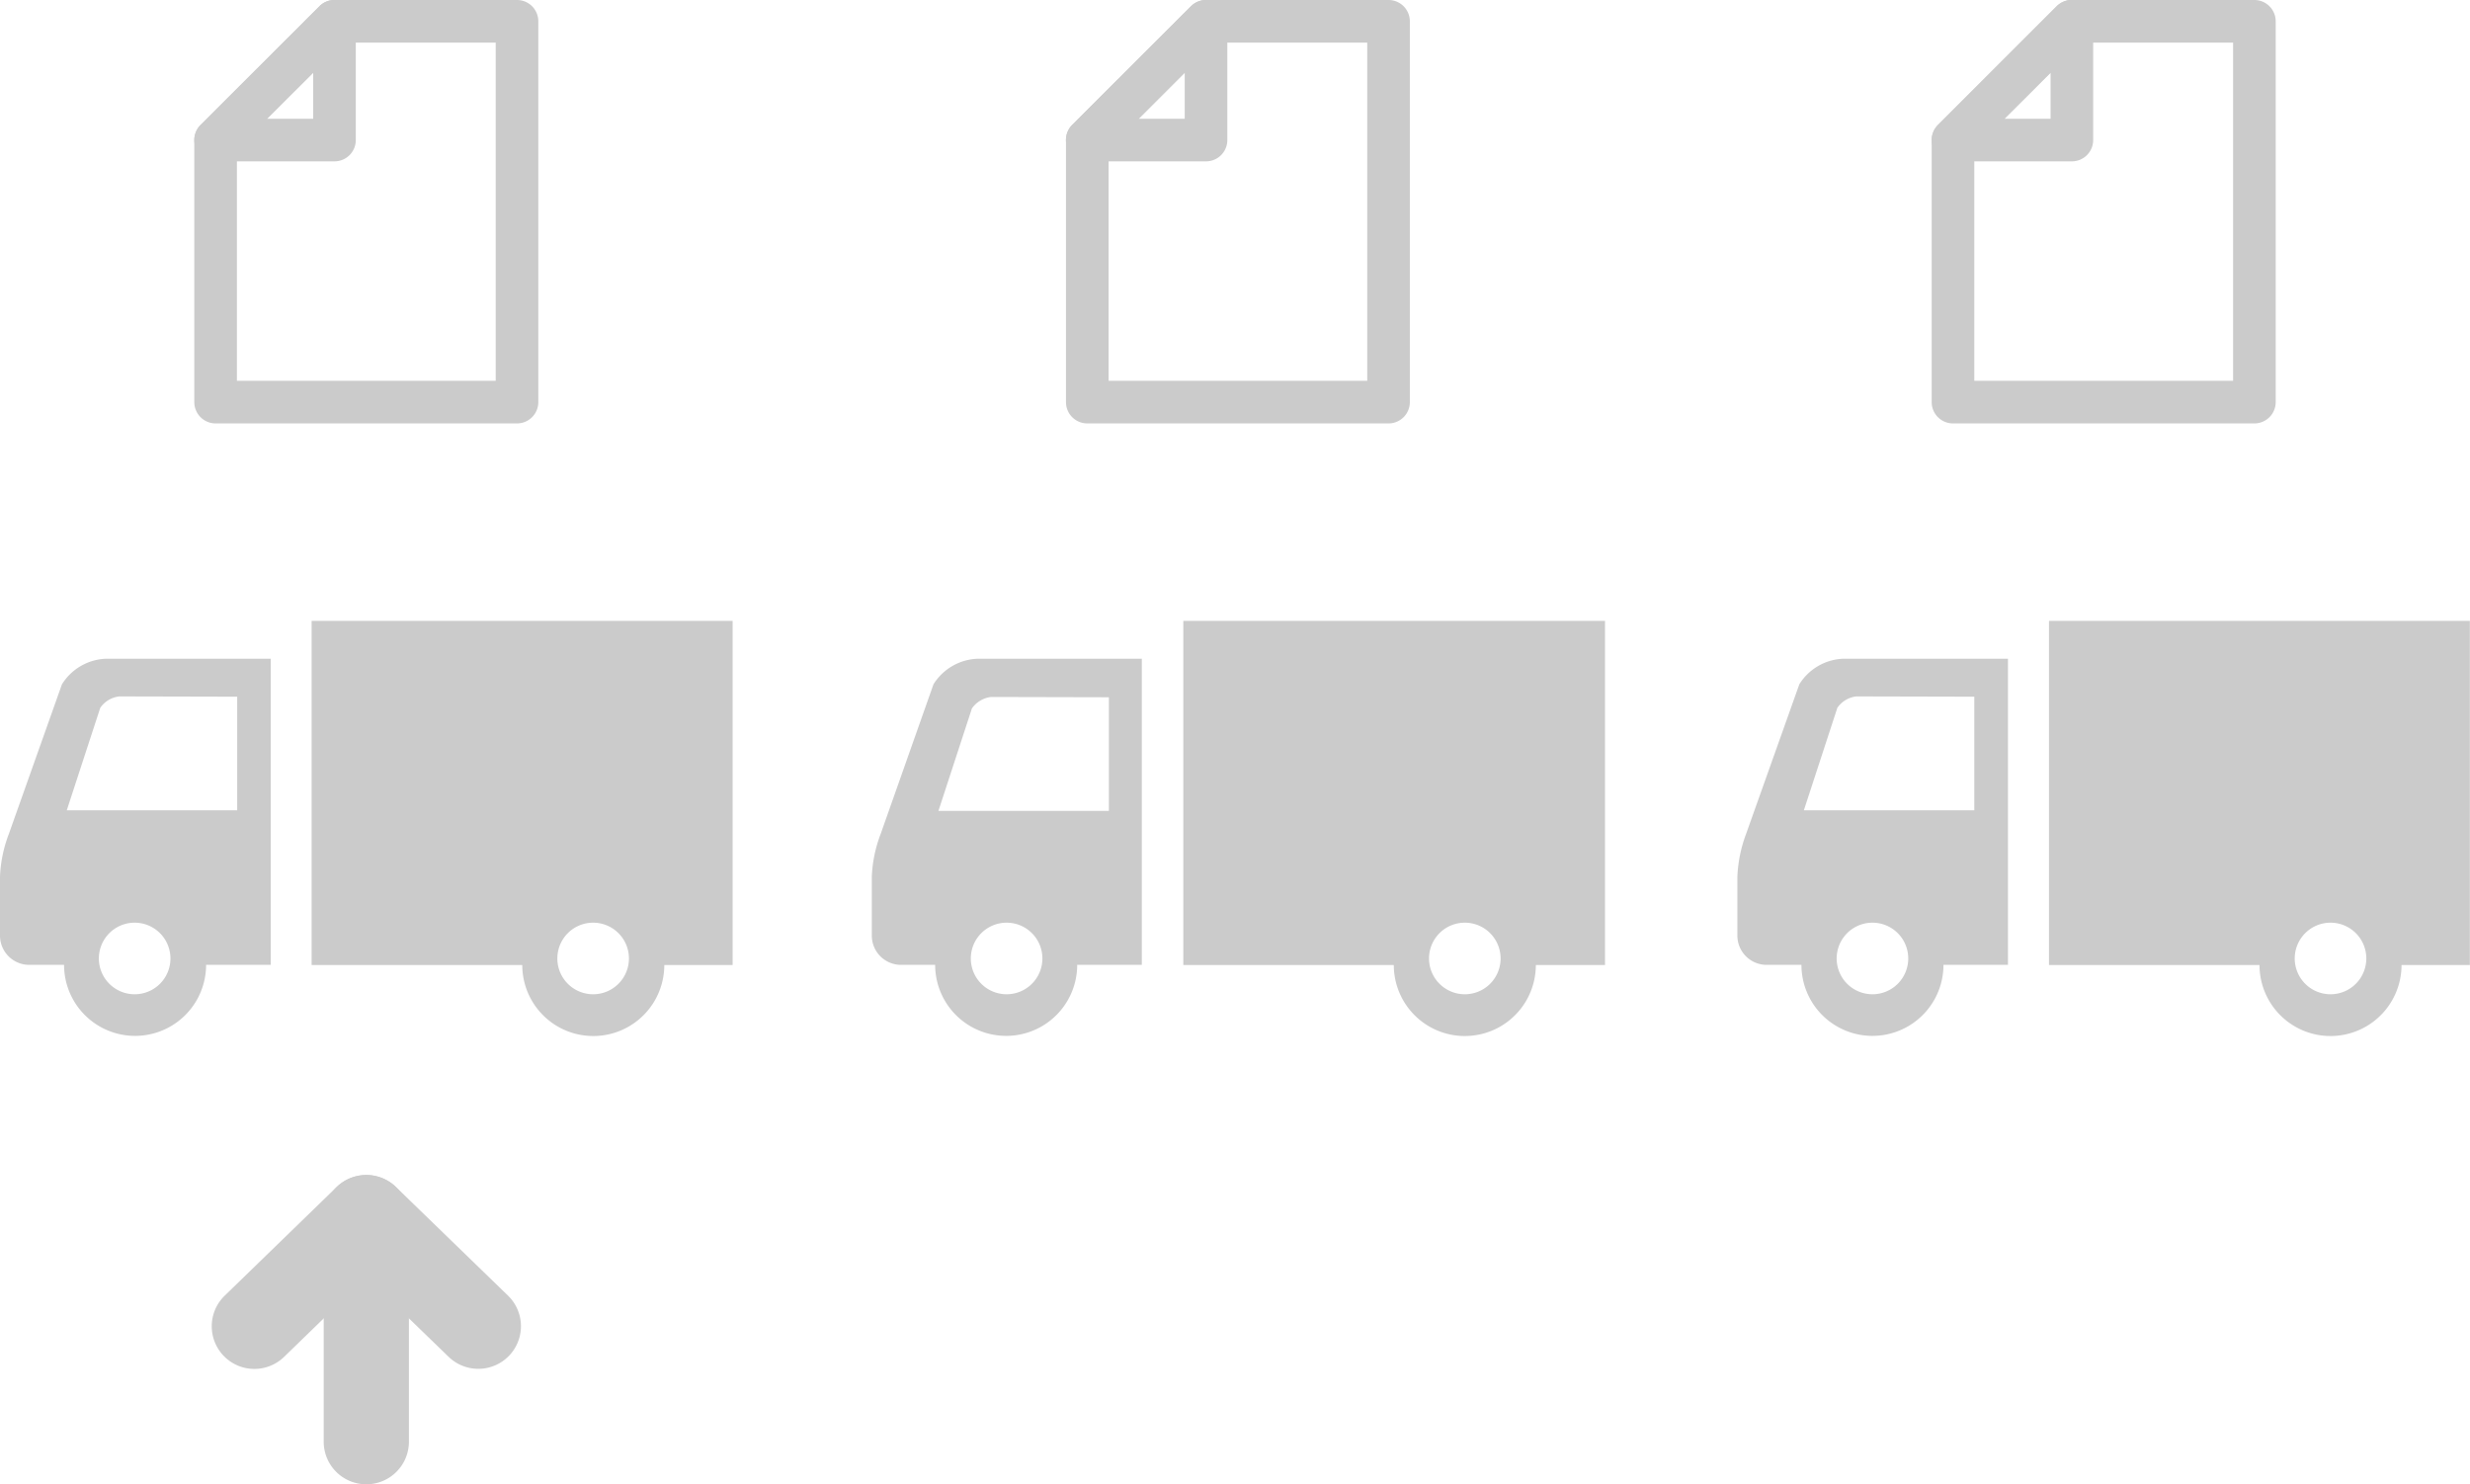 <svg xmlns="http://www.w3.org/2000/svg" viewBox="0 0 173.9 104.5"><defs><style>.cls-1{fill:#cbcbcb;}</style></defs><title>アセット 2</title><g id="レイヤー_2" data-name="レイヤー 2"><g id="レイヤー_8" data-name="レイヤー 8"><path class="cls-1" d="M4.36,48.18.62,58.72a9.45,9.45,0,0,0-.62,3v4.15a2.06,2.06,0,0,0,2.05,2.06H4.51a5,5,0,0,0,10,0h4.55V46.38H7.39A3.82,3.82,0,0,0,4.36,48.18ZM9.51,70A2.52,2.52,0,1,1,12,67.44,2.52,2.52,0,0,1,9.51,70ZM16.7,49.05v8h-12l2.36-7.22a1.89,1.89,0,0,1,1.34-.8Z"/><path class="cls-1" d="M21.94,43.71V67.94H36.77a5,5,0,0,0,10,0h4.81V43.71ZM41.77,70a2.52,2.52,0,1,1,2.51-2.52A2.52,2.52,0,0,1,41.77,70Z"/><path class="cls-1" d="M65.72,48.18,62,58.72a9.45,9.45,0,0,0-.62,3v4.15a2.06,2.06,0,0,0,2,2.06h2.46a5,5,0,0,0,10,0h4.55V46.38H68.76A3.83,3.83,0,0,0,65.72,48.18ZM70.88,70a2.52,2.52,0,1,1,2.51-2.52A2.52,2.52,0,0,1,70.88,70Zm7.19-20.91v8h-12l2.36-7.22a1.93,1.93,0,0,1,1.34-.8Z"/><path class="cls-1" d="M83.31,43.71V67.94H98.13a5,5,0,0,0,10,0H113V43.71ZM103.13,70a2.52,2.52,0,1,1,2.52-2.52A2.52,2.52,0,0,1,103.13,70Z"/><path class="cls-1" d="M126.68,48.18l-3.75,10.54a9.7,9.7,0,0,0-.61,3v4.15a2.06,2.06,0,0,0,2.05,2.06h2.46a5,5,0,0,0,10,0h4.54V46.38H129.71A3.81,3.81,0,0,0,126.68,48.18ZM131.83,70a2.52,2.52,0,1,1,2.52-2.52A2.52,2.52,0,0,1,131.83,70ZM139,49.05v8H127l2.36-7.22a1.89,1.89,0,0,1,1.33-.8Z"/><path class="cls-1" d="M144.26,43.71V67.94h14.82a5,5,0,0,0,10,0h4.81V43.71ZM164.09,70a2.52,2.52,0,1,1,2.51-2.52A2.52,2.52,0,0,1,164.09,70Z"/><path class="cls-1" d="M25.79,104.5a3,3,0,0,1-3-3V85.73a3,3,0,0,1,6,0V101.5A3,3,0,0,1,25.79,104.5Z"/><path class="cls-1" d="M33.68,96.37a3,3,0,0,1-2.09-.84l-5.8-5.62L20,95.53a3,3,0,1,1-4.18-4.31l7.88-7.65a3,3,0,0,1,4.18,0l7.89,7.65a3,3,0,0,1-2.09,5.15Z"/><path class="cls-1" d="M23.55,11.36H15.18A1.5,1.5,0,0,1,14.12,8.8L22.49.44A1.49,1.49,0,0,1,24.12.11a1.51,1.51,0,0,1,.93,1.39V9.86A1.5,1.5,0,0,1,23.55,11.36Zm-4.75-3h3.25V5.12Z"/><path class="cls-1" d="M36.4,29.81H15.18a1.5,1.5,0,0,1-1.5-1.5V9.86a1.5,1.5,0,0,1,.44-1.06L22.49.44A1.5,1.5,0,0,1,23.55,0H36.4a1.5,1.5,0,0,1,1.5,1.5V28.31A1.5,1.5,0,0,1,36.4,29.81Zm-19.72-3H34.9V3H24.17l-7.49,7.48Z"/><path class="cls-1" d="M84.91,11.36H76.55a1.5,1.5,0,0,1-1.39-.92,1.53,1.53,0,0,1,.32-1.64L83.85.44A1.5,1.5,0,0,1,85.48.11a1.51,1.51,0,0,1,.93,1.39V9.86A1.5,1.5,0,0,1,84.91,11.36Zm-4.74-3h3.24V5.12Z"/><path class="cls-1" d="M97.76,29.81H76.55a1.5,1.5,0,0,1-1.5-1.5V9.86a1.49,1.49,0,0,1,.43-1.06L83.85.44A1.5,1.5,0,0,1,84.91,0H97.76a1.5,1.5,0,0,1,1.5,1.5V28.31A1.5,1.5,0,0,1,97.76,29.81Zm-19.71-3H96.26V3H85.53l-7.48,7.48Z"/><path class="cls-1" d="M145.87,11.36H137.5a1.5,1.5,0,0,1-1.06-2.56L144.8.44a1.5,1.5,0,0,1,2.57,1.06V9.86A1.5,1.5,0,0,1,145.87,11.36Zm-4.75-3h3.25V5.12Z"/><path class="cls-1" d="M158.72,29.81H137.5a1.5,1.5,0,0,1-1.5-1.5V9.86a1.5,1.5,0,0,1,.44-1.06L144.8.44A1.54,1.54,0,0,1,145.87,0h12.85a1.5,1.5,0,0,1,1.5,1.5V28.31A1.5,1.5,0,0,1,158.72,29.81Zm-19.72-3h18.22V3H146.49L139,10.48Z"/></g></g></svg>